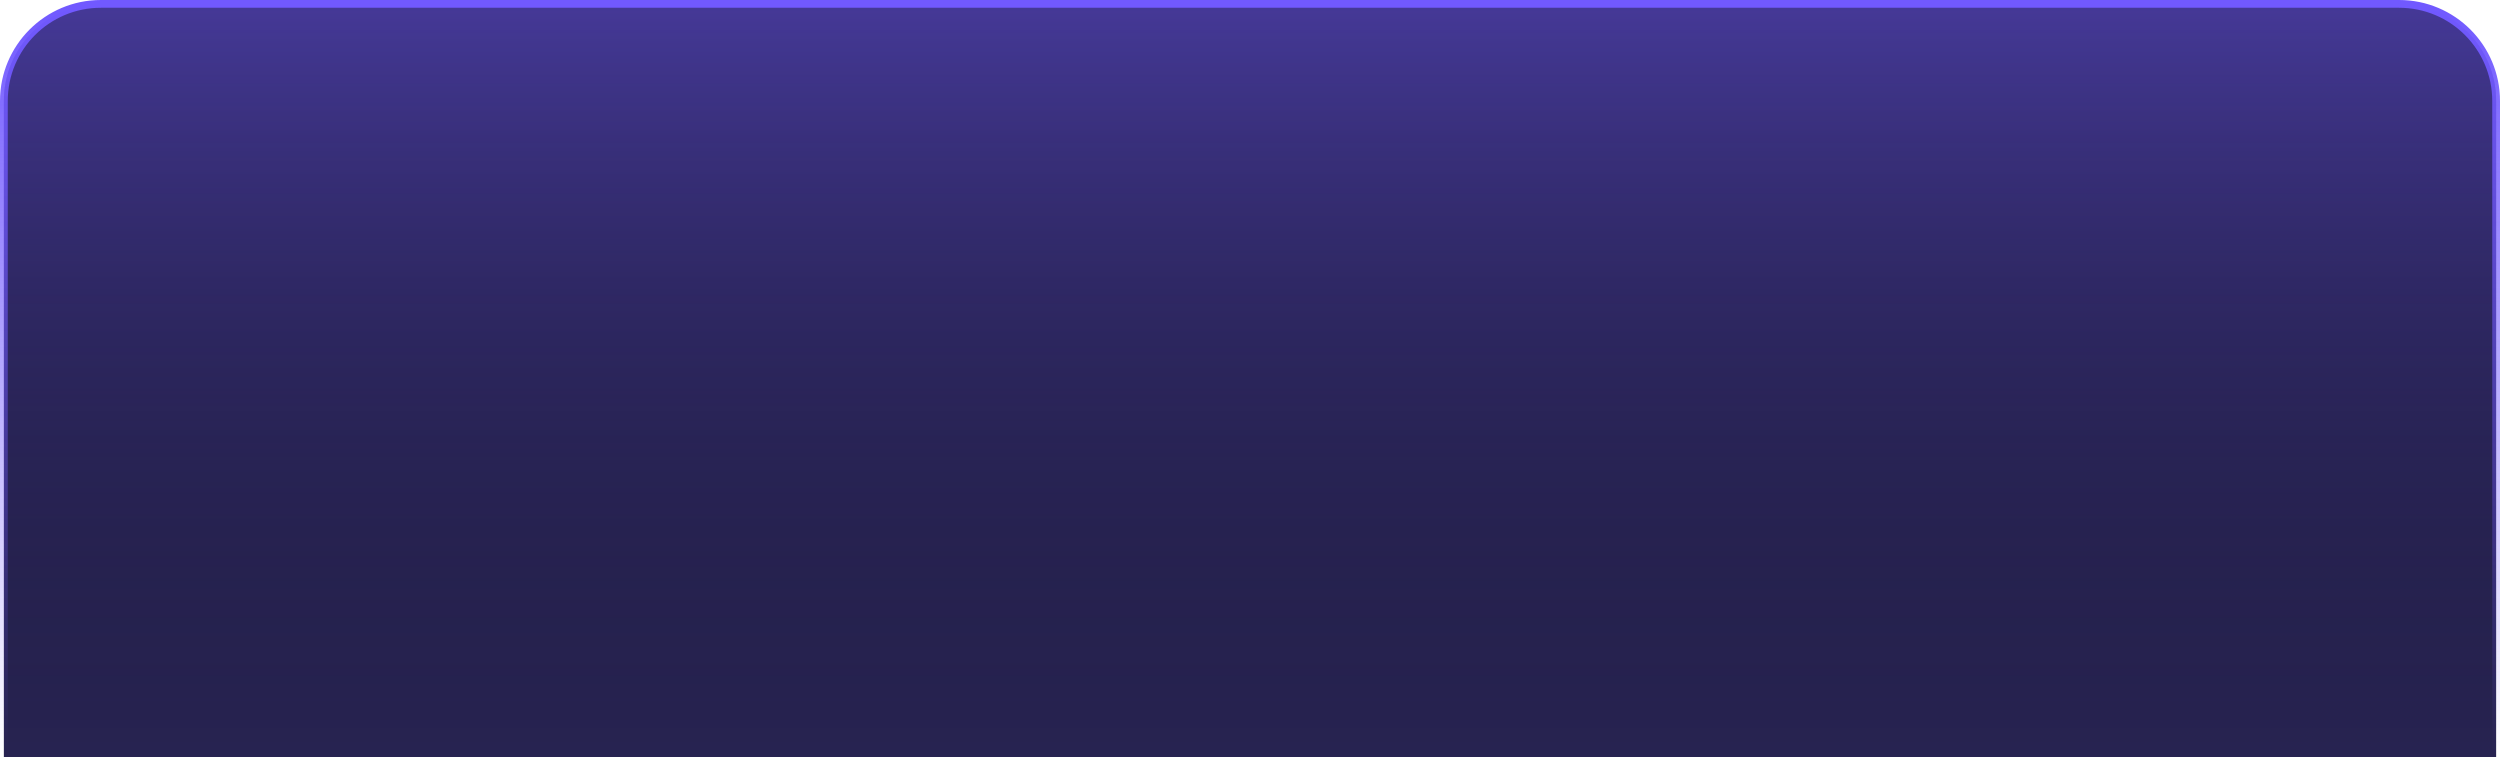<svg width="322" height="98" viewBox="0 0 322 98" fill="none" xmlns="http://www.w3.org/2000/svg">
<path d="M321 97.5H321.5V97V13C321.5 6.096 315.904 0.5 309 0.5H13C6.096 0.5 0.5 6.096 0.5 13V97V97.5H1H321Z" fill="#1C1C2C"/>
<path d="M321 97.5H321.5V97V13C321.5 6.096 315.904 0.5 309 0.5H13C6.096 0.5 0.5 6.096 0.5 13V97V97.5H1H321Z" fill="#5941E8" fill-opacity="0.2"/>
<path d="M321 97.5H321.5V97V13C321.5 6.096 315.904 0.5 309 0.5H13C6.096 0.5 0.5 6.096 0.5 13V97V97.5H1H321Z" fill="url(#paint0_linear_594_47163)" fill-opacity="0.4"/>
<path d="M321 97.5H321.5V97V13C321.5 6.096 315.904 0.5 309 0.5H13C6.096 0.5 0.5 6.096 0.5 13V97V97.5H1H321Z" stroke="url(#paint1_linear_594_47163)"/>
<defs>
<linearGradient id="paint0_linear_594_47163" x1="161" y1="97" x2="161" y2="1" gradientUnits="userSpaceOnUse">
<stop stop-opacity="0"/>
<stop offset="1" stop-color="#7159FF"/>
</linearGradient>
<linearGradient id="paint1_linear_594_47163" x1="161.526" y1="1" x2="161.526" y2="97" gradientUnits="userSpaceOnUse">
<stop stop-color="#7159FF"/>
<stop offset="1" stop-color="#7159FF" stop-opacity="0"/>
</linearGradient>
</defs>
</svg>
